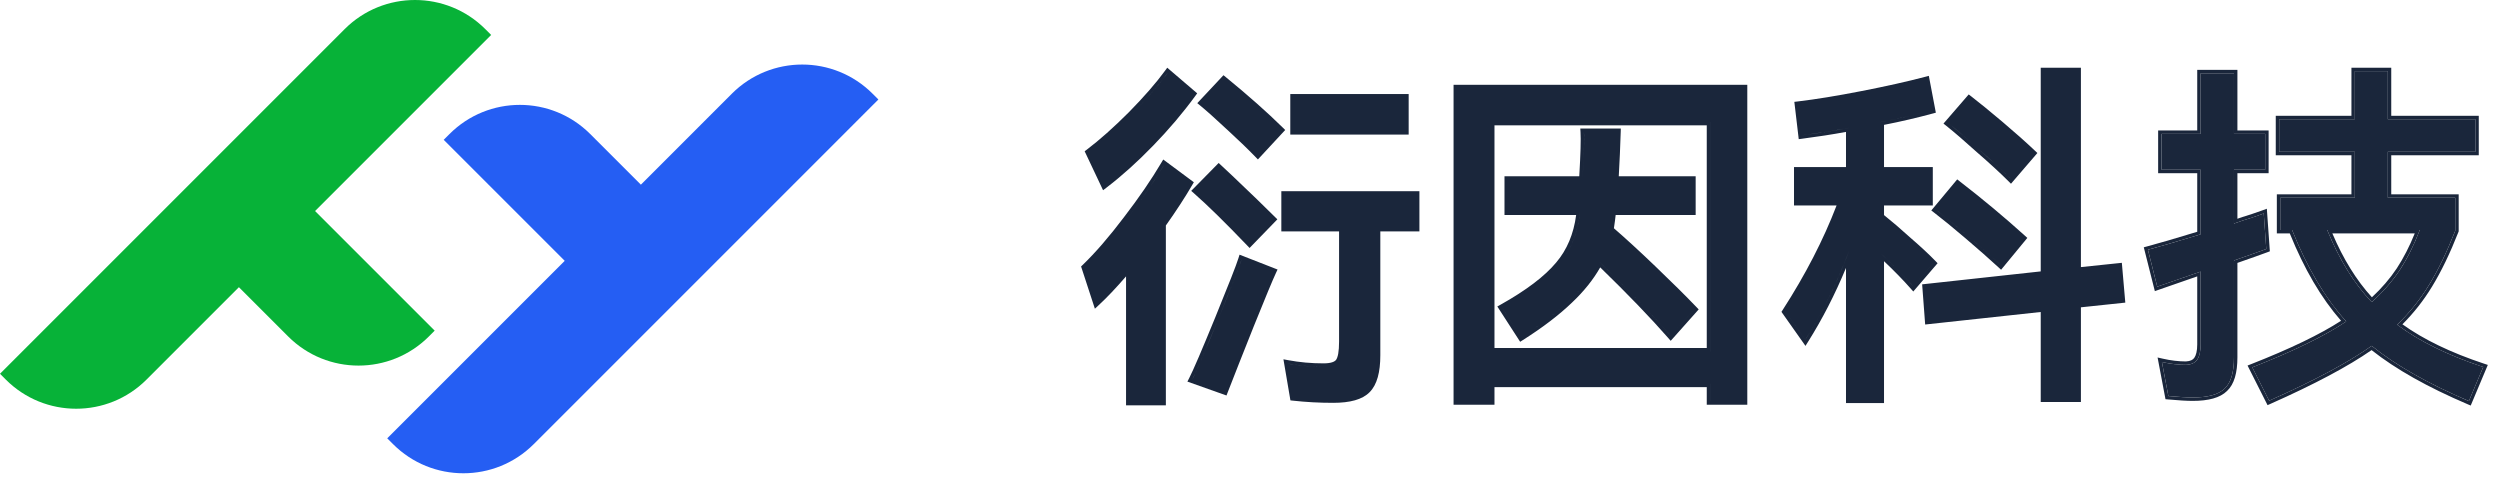 <svg width="148" height="29" viewBox="0 0 148 29" fill="none" xmlns="http://www.w3.org/2000/svg">
<path d="M20.402 1.725C22.703 -0.575 26.432 -0.575 28.732 1.725L29.076 2.069L18.652 12.493L25.733 19.574L25.389 19.918C23.089 22.218 19.359 22.218 17.059 19.918L14.143 17.002L8.674 22.472C6.374 24.772 2.644 24.772 0.344 22.472L0 22.127L20.402 1.725Z" fill="#07B238"/>
<path d="M31.598 26.292C29.297 28.593 25.568 28.593 23.268 26.292L22.924 25.948L33.431 15.441L26.267 8.278L26.611 7.934C28.911 5.634 32.641 5.634 34.941 7.934L37.94 10.933L43.326 5.546C45.626 3.246 49.356 3.246 51.656 5.546L52 5.89L31.598 26.292Z" fill="#255EF3"/>
<path fill-rule="evenodd" clip-rule="evenodd" d="M70.764 5.676L70.874 5.525L69.101 4.009L68.972 4.185C68.442 4.91 67.728 5.73 66.827 6.646C65.926 7.547 65.098 8.283 64.343 8.856L64.212 8.956L65.302 11.262L65.501 11.11C66.416 10.41 67.336 9.582 68.262 8.627C69.202 7.659 70.036 6.675 70.764 5.676ZM66.97 6.788C67.81 5.935 68.492 5.162 69.015 4.467C69.056 4.412 69.097 4.358 69.136 4.304L70.601 5.557C70.601 5.557 70.601 5.557 70.601 5.557L69.136 4.304C68.598 5.04 67.876 5.868 66.97 6.788Z" fill="#1A263B"/>
<path fill-rule="evenodd" clip-rule="evenodd" d="M72.576 4.572L72.429 4.453L70.879 6.107L71.046 6.244C71.437 6.565 71.964 7.036 72.628 7.658L72.63 7.659C73.293 8.266 73.856 8.808 74.32 9.286L74.468 9.439L76.084 7.695L75.944 7.557C75.019 6.646 73.895 5.651 72.576 4.572ZM72.448 4.729L71.174 6.088C71.174 6.088 71.174 6.088 71.174 6.088L72.448 4.729Z" fill="#1A263B"/>
<path fill-rule="evenodd" clip-rule="evenodd" d="M83.393 5.567H76.385V7.967H83.393V5.567Z" fill="#1A263B"/>
<path fill-rule="evenodd" clip-rule="evenodd" d="M70.584 10.945L70.676 10.789L68.864 9.443L68.749 9.636C68.16 10.633 67.422 11.709 66.534 12.864L66.533 12.866C65.66 14.021 64.846 14.96 64.091 15.687L64 15.775L64.817 18.276L65.048 18.061C65.529 17.617 66.067 17.05 66.662 16.361V23.996H69.019V13.349C69.629 12.488 70.151 11.687 70.584 10.945ZM66.694 12.988C67.586 11.827 68.329 10.744 68.924 9.739L70.409 10.843C70.409 10.844 70.41 10.843 70.409 10.843L68.924 9.739C68.889 9.797 68.855 9.855 68.819 9.914C68.243 10.869 67.535 11.894 66.694 12.988ZM68.817 13.285C68.817 13.285 68.817 13.285 68.817 13.285V13.285Z" fill="#1A263B"/>
<path fill-rule="evenodd" clip-rule="evenodd" d="M73.83 14.529L73.975 14.68L75.619 12.985L75.478 12.845C74.896 12.262 74.052 11.447 72.948 10.399L72.145 9.648L70.519 11.3L70.68 11.441C71.48 12.143 72.53 13.171 73.83 14.529ZM70.813 11.289C70.813 11.289 70.813 11.289 70.813 11.289V11.289Z" fill="#1A263B"/>
<path fill-rule="evenodd" clip-rule="evenodd" d="M84.029 13.699V11.32H75.855V13.699H79.273V20.227C79.273 20.518 79.255 20.752 79.223 20.935C79.19 21.12 79.144 21.235 79.098 21.299C79.018 21.41 78.808 21.511 78.35 21.511C77.626 21.511 76.93 21.448 76.264 21.323L75.979 21.27L76.393 23.702L76.544 23.719C77.316 23.805 78.109 23.848 78.923 23.848C79.912 23.848 80.656 23.657 81.084 23.214C81.524 22.773 81.715 22.024 81.715 21.034V13.699H84.029ZM76.227 21.522C76.906 21.65 77.614 21.713 78.35 21.713C77.69 21.713 77.053 21.662 76.438 21.56C76.368 21.548 76.297 21.536 76.227 21.522Z" fill="#1A263B"/>
<path fill-rule="evenodd" clip-rule="evenodd" d="M70.4 22.385L70.294 22.591L72.608 23.413L72.679 23.23C73.046 22.283 73.563 20.974 74.228 19.305C74.908 17.619 75.344 16.57 75.54 16.151L75.631 15.956L73.381 15.077L73.316 15.284C73.192 15.684 72.736 16.849 71.942 18.792C71.148 20.734 70.635 21.928 70.4 22.385ZM70.579 22.478C70.82 22.011 71.337 20.807 72.129 18.869C72.922 16.93 73.382 15.755 73.509 15.344L75.356 16.066C75.356 16.066 75.356 16.066 75.356 16.066L73.509 15.344C73.493 15.396 73.472 15.46 73.445 15.536C73.26 16.063 72.822 17.174 72.129 18.869C71.424 20.593 70.938 21.735 70.67 22.295C70.636 22.365 70.606 22.426 70.579 22.478Z" fill="#1A263B"/>
<path fill-rule="evenodd" clip-rule="evenodd" d="M88.27 23.756H86.254V5.222H86.254V23.756H88.27V23.756ZM88.271 22.716H101.242V23.756H103.238V23.756H101.243V22.716H88.271V22.716ZM101.04 23.959V22.918H88.473V23.959H86.051V5.02H103.44V23.959H101.04ZM101.242 20.805H101.243V7.218H88.271V7.218H101.242V20.805ZM101.04 20.603H88.473V7.42H101.04V20.603ZM100.287 18.321L98.907 19.871C97.817 18.625 96.409 17.168 94.682 15.498C94.682 15.498 94.682 15.498 94.682 15.498L94.834 15.645C96.422 17.186 97.735 18.544 98.772 19.718C98.818 19.77 98.863 19.821 98.907 19.871L100.287 18.322C100.287 18.321 100.287 18.321 100.287 18.321ZM94.289 16.165C93.924 16.718 93.467 17.253 92.92 17.769C92.17 18.491 91.215 19.22 90.054 19.956L88.929 18.215C88.929 18.215 88.929 18.215 88.928 18.215L90.054 19.956C91.214 19.22 92.17 18.491 92.92 17.77C93.467 17.253 93.923 16.718 94.289 16.165ZM92.695 15.107C93.155 14.378 93.436 13.517 93.536 12.525H89.268V10.636H89.268V12.525H93.536C93.529 12.594 93.521 12.661 93.512 12.728C93.396 13.635 93.124 14.428 92.695 15.107ZM93.684 10.636H93.684C93.769 9.207 93.798 8.265 93.769 7.812H93.769C93.773 7.871 93.776 7.939 93.777 8.015C93.789 8.519 93.758 9.393 93.684 10.636ZM100.181 12.525H95.468L95.468 12.525H100.181V12.525ZM98.755 20.004C97.71 18.811 96.37 17.419 94.733 15.829C94.32 16.557 93.761 17.253 93.059 17.916C92.297 18.649 91.33 19.386 90.162 20.127L89.993 20.234L88.642 18.144L88.83 18.039C90.363 17.181 91.457 16.346 92.127 15.539L92.129 15.537C92.765 14.787 93.16 13.853 93.308 12.728H89.066V10.434H93.493C93.57 9.109 93.594 8.244 93.567 7.825L93.554 7.61H95.952L95.946 7.818C95.919 8.696 95.881 9.568 95.831 10.434H100.383V12.728H95.647L95.605 13.079C95.585 13.255 95.565 13.401 95.543 13.513C96.222 14.1 97.037 14.847 97.985 15.755C98.977 16.705 99.793 17.514 100.433 18.182L100.562 18.317L98.906 20.177L98.755 20.004Z" fill="#1A263B"/>
<path fill-rule="evenodd" clip-rule="evenodd" d="M125.818 17.915L125.613 15.559L123.19 15.812V4.009H120.811V16.067L113.791 16.833L113.97 19.211L120.811 18.47V23.797H123.19V18.193L125.818 17.915ZM125.599 17.735L122.988 18.011V23.594H121.013L121.013 23.594H122.988V18.011L125.599 17.735L125.599 17.735ZM121.013 18.244V18.244L114.156 18.987L114.156 18.987L121.013 18.244ZM111.332 7.226C112.366 7.028 113.377 6.794 114.368 6.525L114.368 6.525C113.377 6.794 112.365 7.027 111.332 7.225V10.091H111.332V7.226ZM114.22 10.092V11.96H111.332V12.83C111.332 12.83 111.332 12.83 111.332 12.83V11.96H114.22V10.092H114.22ZM114.432 15.59C114.432 15.59 114.432 15.591 114.432 15.591L113.264 16.949C113.22 16.899 113.175 16.848 113.129 16.797C112.679 16.298 112.148 15.761 111.534 15.185C111.468 15.122 111.401 15.059 111.332 14.996V23.658H109.485L109.485 23.658H111.332V14.996C112.097 15.704 112.741 16.355 113.264 16.949L114.432 15.59ZM109.283 15.325C109.352 15.153 109.419 14.98 109.485 14.805V14.805C108.749 16.744 107.879 18.513 106.874 20.112L105.706 18.456C105.706 18.456 105.706 18.457 105.706 18.457L106.874 20.113C106.913 20.051 106.951 19.989 106.99 19.926C107.856 18.521 108.621 16.988 109.283 15.325ZM106.407 11.96H109.018C109.018 11.96 109.018 11.96 109.018 11.96H106.407V11.96ZM109.283 7.603C109.351 7.591 109.418 7.578 109.485 7.565V7.565C108.594 7.735 107.652 7.884 106.662 8.011L106.449 6.207C106.449 6.207 106.449 6.207 106.449 6.207L106.662 8.011C106.729 8.003 106.796 7.994 106.862 7.985C107.706 7.873 108.512 7.746 109.283 7.603ZM106.687 8.212C107.593 8.095 108.459 7.961 109.283 7.809V9.89H106.205V12.162H108.726C107.947 14.196 106.885 16.257 105.536 18.347L105.462 18.462L106.884 20.477L107.045 20.22C107.885 18.884 108.631 17.431 109.283 15.861V23.86H111.534V15.463C112.148 16.044 112.674 16.585 113.113 17.083L113.266 17.257L114.705 15.583L114.578 15.45C114.204 15.062 113.704 14.598 113.08 14.059C112.503 13.536 111.987 13.093 111.534 12.733V12.162H114.422V9.89H111.534V7.392C112.516 7.2 113.478 6.976 114.421 6.72L114.602 6.671L114.187 4.491L113.977 4.546C112.907 4.828 111.644 5.11 110.189 5.393C108.749 5.675 107.495 5.879 106.426 6.006L106.225 6.03L106.485 8.238L106.687 8.212ZM118.896 10.723L119.05 10.877L120.613 9.058L120.473 8.926C119.932 8.413 119.292 7.845 118.554 7.22C117.817 6.596 117.198 6.092 116.7 5.707L116.548 5.59L115.054 7.316L115.219 7.447C115.709 7.84 116.322 8.368 117.056 9.032L117.059 9.034C117.807 9.684 118.419 10.246 118.896 10.723ZM118.307 15.824L118.465 15.969L120.018 14.084L119.875 13.954C118.682 12.875 117.397 11.803 116.02 10.739L115.866 10.619L114.333 12.46L114.5 12.588C114.977 12.953 115.597 13.46 116.36 14.11C117.123 14.76 117.772 15.331 118.307 15.824ZM119.039 10.58C118.992 10.533 118.944 10.486 118.895 10.438C118.437 9.988 117.869 9.47 117.192 8.882C116.532 8.285 115.969 7.797 115.502 7.417C115.448 7.373 115.396 7.33 115.345 7.289L115.345 7.289C115.84 7.686 116.456 8.216 117.192 8.881C117.942 9.532 118.558 10.099 119.039 10.58L120.334 9.073C120.334 9.073 120.334 9.073 120.334 9.073L119.039 10.58ZM118.444 15.675C118.396 15.63 118.346 15.585 118.295 15.539C117.787 15.075 117.186 14.548 116.491 13.956C115.809 13.375 115.24 12.906 114.783 12.551C114.728 12.508 114.675 12.467 114.623 12.427L114.623 12.427C115.104 12.795 115.727 13.305 116.491 13.956C117.256 14.607 117.907 15.18 118.444 15.675L119.739 14.104C119.739 14.104 119.739 14.104 119.739 14.104L118.444 15.675Z" fill="#1A263B"/>
<path d="M146.158 23.743C143.738 22.71 141.82 21.62 140.405 20.474C139.032 21.45 137.008 22.533 134.333 23.722L133.335 21.747C135.784 20.785 137.638 19.879 138.897 19.03C137.652 17.657 136.583 15.852 135.692 13.616H134.991V11.705H139.407V8.988H134.927V7.056H139.407V4.211H141.36V7.056H146.54V8.988H141.36V11.705H145.351V13.659C144.856 14.918 144.34 15.987 143.802 16.864C143.278 17.728 142.648 18.513 141.912 19.221C143.214 20.198 144.913 21.033 147.007 21.726L146.158 23.743ZM134.163 14.741C133.823 14.869 133.186 15.095 132.252 15.421V21.153C132.252 22.045 132.068 22.66 131.7 23C131.346 23.354 130.717 23.531 129.811 23.531C129.471 23.531 128.99 23.502 128.367 23.446L127.985 21.429C128.48 21.542 128.954 21.599 129.407 21.599C129.719 21.585 129.938 21.485 130.066 21.302C130.207 21.103 130.278 20.799 130.278 20.389V16.079C129.004 16.518 128.148 16.815 127.709 16.971L127.157 14.784C127.85 14.6 128.891 14.295 130.278 13.871V10.049H127.964V7.926H130.278V4.338H132.252V7.926H134.099V10.049H132.252V13.234L132.804 13.043C133.101 12.958 133.505 12.823 134.014 12.639L134.163 14.741ZM137.772 13.616C138.48 15.357 139.357 16.779 140.405 17.883C141.056 17.303 141.608 16.673 142.061 15.994C142.514 15.3 142.91 14.508 143.25 13.616H137.772Z" fill="#1A263B"/>
<path fill-rule="evenodd" clip-rule="evenodd" d="M146.266 24.009L146.079 23.929C143.715 22.92 141.819 21.853 140.397 20.726C139.012 21.691 137.016 22.751 134.415 23.907L134.239 23.985L133.055 21.64L133.261 21.559C135.581 20.648 137.355 19.791 138.591 18.99C137.416 17.645 136.405 15.919 135.555 13.818H134.789V11.503H139.205V9.19H134.725V6.854H139.205V4.009H141.562V6.854H146.743V9.19H141.562V11.503H145.554V13.697L145.54 13.733C145.041 15 144.52 16.079 143.975 16.969C143.483 17.78 142.899 18.523 142.224 19.199C143.478 20.099 145.092 20.879 147.071 21.534L147.279 21.603L146.266 24.009ZM142.077 19.343C143.316 20.237 144.895 21.01 146.815 21.662C146.879 21.683 146.943 21.705 147.007 21.726L146.158 23.743C146.096 23.716 146.034 23.69 145.973 23.663C143.64 22.654 141.784 21.59 140.405 20.474C139.032 21.45 137.008 22.533 134.333 23.722L133.335 21.747C133.398 21.722 133.461 21.698 133.524 21.673C135.772 20.78 137.507 19.937 138.727 19.143C138.785 19.105 138.842 19.067 138.897 19.03C138.852 18.98 138.807 18.929 138.762 18.878C137.574 17.524 136.551 15.771 135.692 13.616H134.991V11.705H139.407V8.988H134.927V7.056H139.407V4.211H141.36V7.056H146.54V8.988H141.36V11.705H145.351V13.659C144.856 14.918 144.34 15.987 143.802 16.864C143.313 17.67 142.732 18.408 142.059 19.078C142.01 19.126 141.961 19.174 141.912 19.221C141.967 19.262 142.022 19.302 142.077 19.343ZM134.375 14.878L134.234 14.931C133.909 15.053 133.315 15.264 132.455 15.564V21.153C132.455 22.058 132.271 22.747 131.84 23.146C131.427 23.556 130.729 23.733 129.811 23.733C129.462 23.733 128.974 23.704 128.349 23.647L128.197 23.633L127.729 21.163L128.03 21.232C128.511 21.342 128.968 21.396 129.403 21.397C129.675 21.383 129.821 21.299 129.899 21.186L129.901 21.184C130.006 21.037 130.076 20.783 130.076 20.389V16.362C128.949 16.751 128.183 17.017 127.777 17.161L127.567 17.235L126.912 14.64L127.105 14.588C127.771 14.412 128.761 14.123 130.076 13.721V10.252H127.762V7.724H130.076V4.136H132.455V7.724H134.302V10.252H132.455V12.95L132.749 12.848C133.039 12.765 133.438 12.633 133.946 12.449L134.197 12.358L134.375 14.878ZM132.252 13.234V10.049H134.099V7.926H132.252V4.338H130.278V7.926H127.964V10.049H130.278V13.871C128.891 14.295 127.85 14.6 127.157 14.784L127.709 16.971C127.766 16.95 127.83 16.928 127.901 16.903C128.347 16.746 129.072 16.494 130.076 16.148C130.142 16.126 130.209 16.102 130.278 16.079V20.389C130.278 20.799 130.207 21.103 130.066 21.302C129.938 21.485 129.719 21.585 129.407 21.599C129.02 21.599 128.618 21.557 128.199 21.475C128.128 21.461 128.057 21.445 127.985 21.429L128.367 23.446C128.99 23.502 129.471 23.531 129.811 23.531C130.717 23.531 131.346 23.354 131.7 23C132.068 22.66 132.252 22.045 132.252 21.153V15.421C133.186 15.095 133.823 14.869 134.163 14.741L134.014 12.639C133.947 12.664 133.881 12.688 133.817 12.71C133.4 12.858 133.062 12.969 132.804 13.043L132.252 13.234ZM140.417 17.599C140.992 17.067 141.484 16.495 141.892 15.883C142.289 15.274 142.643 14.587 142.953 13.818H138.075C138.723 15.34 139.504 16.599 140.417 17.599ZM137.856 13.818C138.549 15.467 139.398 16.822 140.405 17.883C141.056 17.303 141.608 16.673 142.061 15.994C142.479 15.353 142.849 14.628 143.171 13.818C143.198 13.752 143.224 13.684 143.25 13.616H137.772C137.8 13.684 137.828 13.751 137.856 13.818Z" fill="#1A263B"/>
</svg>
